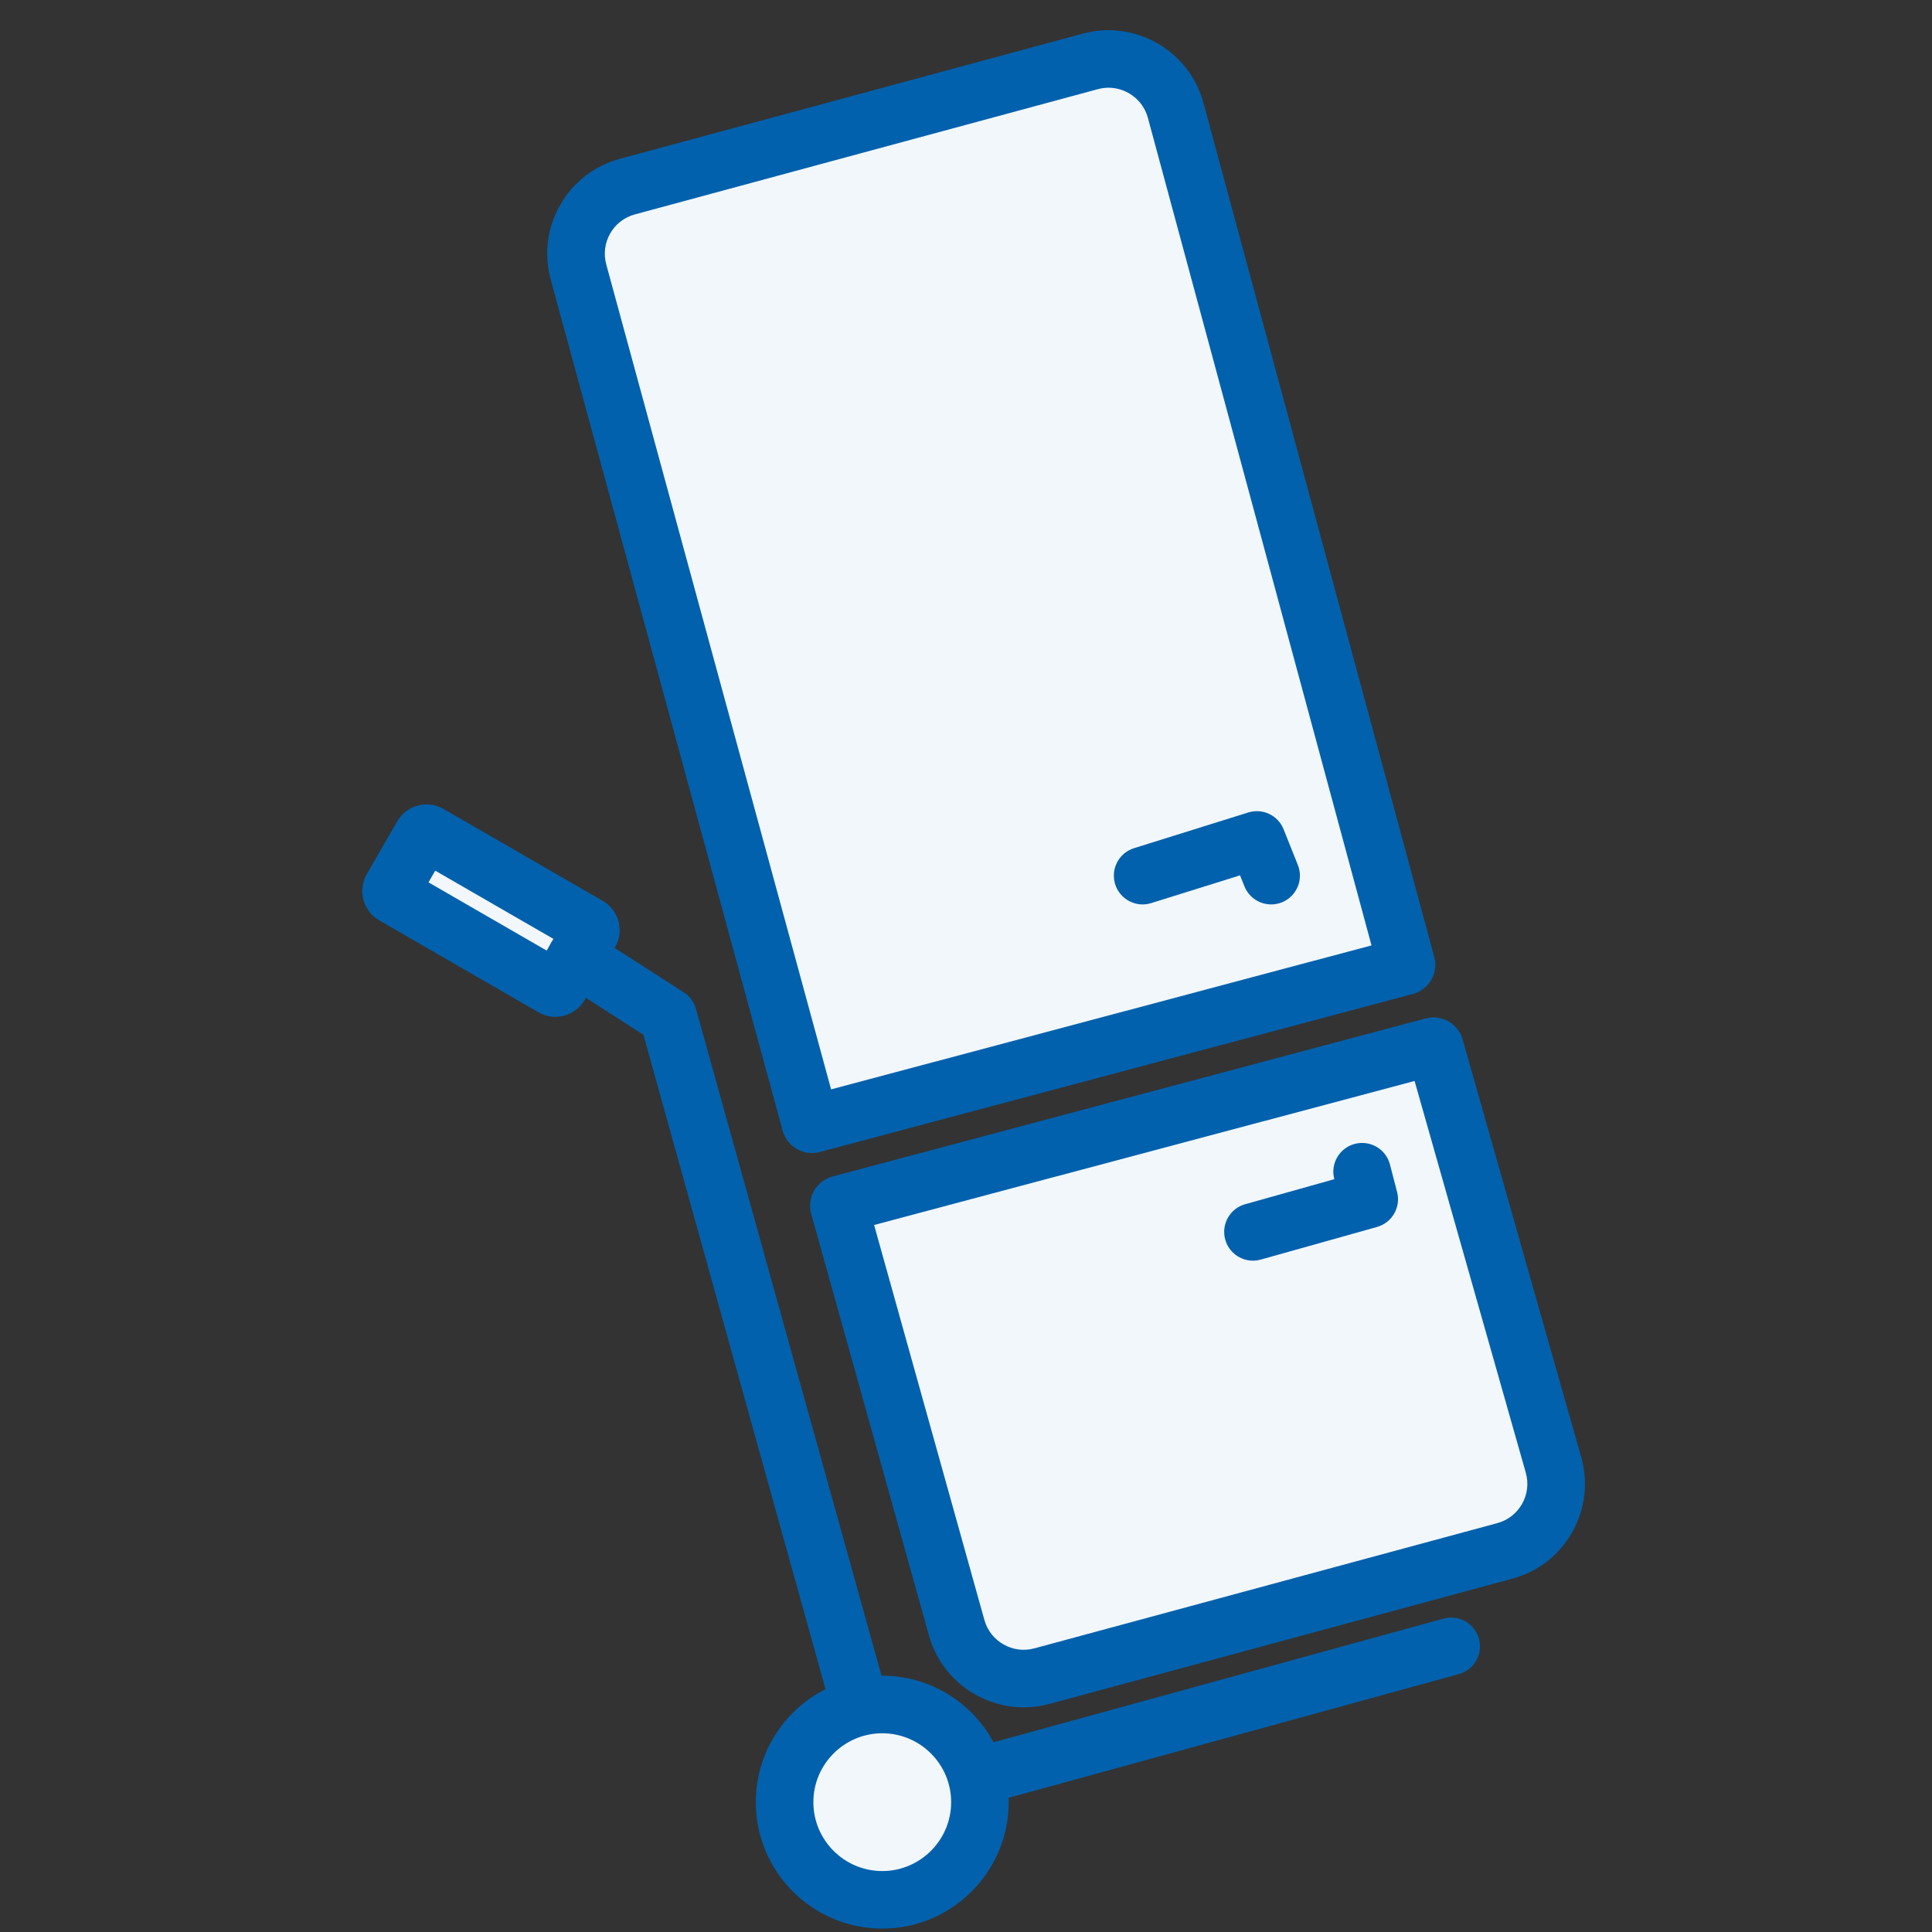<svg width="64" height="64" viewBox="0 0 64 64" fill="none" xmlns="http://www.w3.org/2000/svg">
<rect x="0" y="0" width="64" height="64" fill="#333333" stroke="none"/>
<path d="M47.208 34.887L27.843 40.169L31.364 54.252L34.005 55.572L50.728 51.171L51.608 48.971L47.208 34.887Z" fill="#F2F7FB"/>
<path d="M46.328 31.807L26.964 37.088L18.602 8.482L19.922 6.281L36.646 1.88L38.846 3.641L46.328 31.807Z" fill="#F2F7FB"/>
<path d="M14.201 27.406L12.881 29.606L18.162 32.687L19.482 30.486L14.201 27.406Z" fill="#F2F7FB"/>
<circle cx="29.164" cy="59.533" r="3.081" fill="#F2F7FB"/>
<path d="M18.395 33.684C18.201 33.684 18.009 33.633 17.836 33.533L12.561 30.487C12.302 30.338 12.116 30.096 12.039 29.806C11.961 29.517 12.001 29.214 12.151 28.955L13.159 27.208C13.309 26.949 13.551 26.763 13.84 26.686C14.13 26.608 14.432 26.648 14.691 26.797L19.967 29.843C20.502 30.152 20.687 30.839 20.377 31.375L19.369 33.122C19.218 33.381 18.977 33.566 18.687 33.644C18.591 33.67 18.493 33.683 18.395 33.683V33.684ZM14.194 29.229L18.11 31.49L18.333 31.102L14.418 28.842L14.194 29.229Z" fill="#0261AD"/>
<path d="M28.382 57.075C27.965 57.075 27.581 56.799 27.464 56.377L21.315 34.279L18.567 32.513C18.124 32.228 17.996 31.638 18.281 31.195C18.566 30.753 19.156 30.625 19.598 30.91L22.651 32.873C22.848 33 22.991 33.194 23.054 33.419L29.301 55.866C29.442 56.373 29.145 56.899 28.638 57.04C28.553 57.064 28.467 57.075 28.382 57.075L28.382 57.075Z" fill="#0261AD"/>
<path d="M32.591 59.746C32.172 59.746 31.789 59.468 31.672 59.045C31.533 58.537 31.831 58.012 32.339 57.873L47.82 53.618C48.328 53.478 48.852 53.777 48.992 54.284C49.132 54.792 48.834 55.317 48.326 55.456L32.844 59.711C32.76 59.735 32.675 59.746 32.591 59.746Z" fill="#0261AD"/>
<path d="M29.226 63.887C26.916 63.887 25.037 62.008 25.037 59.699C25.037 57.389 26.916 55.51 29.226 55.51C31.535 55.51 33.414 57.389 33.414 59.699C33.414 62.008 31.535 63.887 29.226 63.887ZM29.226 57.417C27.967 57.417 26.944 58.441 26.944 59.699C26.944 60.957 27.967 61.981 29.226 61.981C30.484 61.981 31.508 60.957 31.508 59.699C31.508 58.441 30.484 57.417 29.226 57.417Z" fill="#0261AD"/>
<path d="M41.505 41.761C41.089 41.761 40.706 41.486 40.588 41.066C40.446 40.559 40.741 40.032 41.248 39.891L44.201 39.062L44.199 39.054C44.066 38.544 44.373 38.024 44.882 37.892C45.392 37.76 45.912 38.066 46.044 38.575L46.281 39.488C46.411 39.99 46.115 40.504 45.615 40.645L41.763 41.726C41.677 41.75 41.59 41.761 41.505 41.761V41.761Z" fill="#0261AD"/>
<path d="M37.851 29.96C37.445 29.96 37.069 29.699 36.941 29.291C36.784 28.789 37.064 28.254 37.566 28.097L41.351 26.914C41.826 26.766 42.336 27.008 42.52 27.47L42.993 28.653C43.189 29.142 42.951 29.696 42.463 29.892C41.974 30.088 41.419 29.849 41.223 29.361L41.078 28.997L38.136 29.916C38.041 29.946 37.945 29.96 37.851 29.96Z" fill="#0261AD"/>
<path d="M33.913 56.558C32.489 56.558 31.173 55.613 30.773 54.178L26.872 40.206C26.801 39.951 26.836 39.673 26.967 39.443C27.098 39.212 27.321 39.042 27.577 38.973L47.232 33.736C47.756 33.597 48.302 33.907 48.45 34.428L52.378 48.265C52.617 49.109 52.512 49.994 52.08 50.758C51.648 51.521 50.944 52.068 50.097 52.296L34.759 56.445C34.477 56.521 34.194 56.558 33.914 56.558L33.913 56.558ZM28.956 40.579L32.61 53.666C32.808 54.376 33.549 54.798 34.261 54.605L49.599 50.456C49.95 50.361 50.241 50.135 50.42 49.819C50.599 49.503 50.643 49.136 50.544 48.786L46.86 35.809L28.956 40.579V40.579Z" fill="#0261AD"/>
<path d="M26.895 38.196C26.46 38.196 26.057 37.907 25.932 37.471C25.931 37.467 25.93 37.464 25.929 37.461L18.251 9.288C18.014 8.445 18.12 7.562 18.551 6.8C18.983 6.037 19.688 5.49 20.534 5.261L35.873 1.113C37.591 0.648 39.379 1.665 39.858 3.38L39.86 3.387L47.511 31.7C47.58 31.953 47.545 32.229 47.414 32.457C47.283 32.687 47.061 32.858 46.805 32.926L27.149 38.163C27.064 38.185 26.979 38.196 26.895 38.196V38.196ZM36.72 2.906C36.605 2.906 36.487 2.922 36.37 2.953L21.032 7.102C20.681 7.197 20.389 7.423 20.21 7.739C20.032 8.056 19.988 8.422 20.087 8.772C20.088 8.775 20.088 8.778 20.089 8.782L27.531 36.087L45.433 31.318L38.021 3.889C37.854 3.297 37.31 2.906 36.721 2.906L36.72 2.906Z" fill="#0261AD"/>
</svg>
